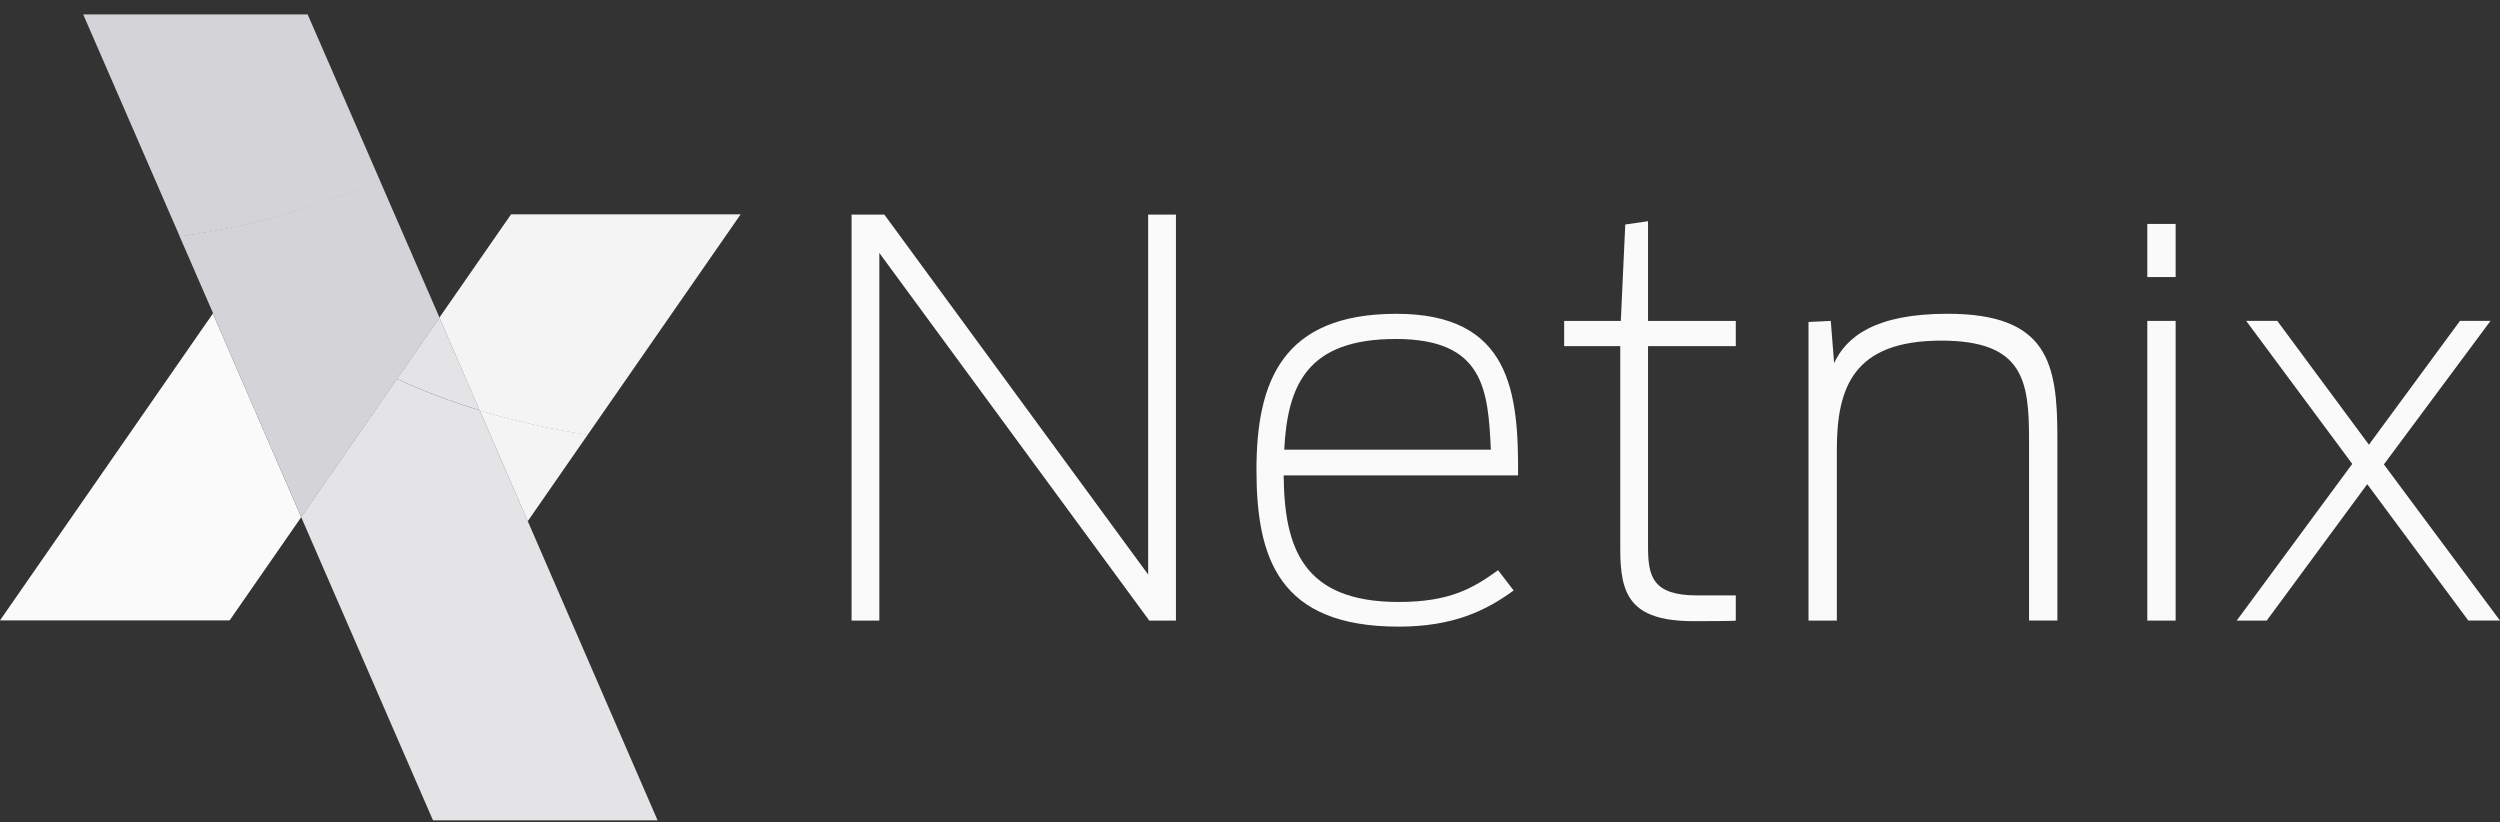 <svg width="152" height="50" viewBox="0 0 152 50" fill="none" xmlns="http://www.w3.org/2000/svg">
<rect x="0" y="0" width="152" height="50" fill="#333333" stroke="none"/>
<g clip-path="url(#clip0_525_13115)">
<path d="M35.736 26.428C33.427 26.079 31.227 25.577 29.159 24.946L32.085 31.692L35.736 26.428Z" fill="#F4F4F5"/>
<path d="M26.719 19.309L29.164 24.946C27.378 24.404 25.696 23.763 24.134 23.035L18.309 31.433L26.326 49.876H39.981L32.09 31.689L29.164 24.943L26.719 19.306" fill="#E4E4E7"/>
<path d="M26.761 19.203L24.175 22.928L26.761 19.203Z" fill="white"/>
<path d="M26.719 19.31L24.134 23.035C25.695 23.761 27.378 24.402 29.164 24.946L26.719 19.31Z" fill="#E4E4E7"/>
<path d="M45.03 13.033L35.726 26.444C33.417 26.094 31.232 25.592 29.164 24.963L26.716 19.309L31.072 13.033H45.032H45.03Z" fill="#F4F4F5"/>
<path d="M12.944 19.061L0 37.72H13.961L18.314 31.444L12.944 19.061Z" fill="#FAFAFA"/>
<path d="M10.918 14.363C15.428 13.742 19.557 12.553 23.078 10.932L26.726 19.32L18.314 31.445L12.944 19.062L12.956 19.047L10.918 14.363Z" fill="#D4D4D8"/>
<path d="M18.706 0.876H5.054H5.133H18.706L23.078 10.932H23.08L18.706 0.876Z" fill="white"/>
<path d="M18.706 0.876H5.058L10.931 14.381C15.44 13.761 19.569 12.58 23.09 10.957L18.706 0.876Z" fill="#D4D4D8"/>
<path d="M51.776 13.048H53.769L69.808 34.933V13.048H71.497V37.731H69.876L53.464 15.38V37.731H51.776V13.048Z" fill="#FAFAFA"/>
<path d="M76.393 28.572C76.393 23.21 77.947 19.079 84.903 19.079C91.858 19.079 92.331 23.876 92.299 28.906H78.048C78.083 33.335 79.231 36.6 85.038 36.6C88.145 36.6 89.563 35.767 91.083 34.668L92.029 35.901C90.34 37.134 88.348 38.099 85.038 38.099C77.744 38.099 76.393 33.935 76.393 28.572ZM78.081 27.339H90.643C90.475 23.708 90.237 20.61 84.868 20.61C79.499 20.61 78.284 23.374 78.081 27.339Z" fill="#FAFAFA"/>
<path d="M95.101 19.511H98.546L98.816 13.649L100.2 13.449V19.511H105.536V21.044H100.2V33.235C100.2 35.035 100.47 36.2 103.172 36.2H105.536V37.733C105.4 37.766 103.138 37.766 102.969 37.766C99.052 37.766 98.512 36.101 98.512 33.369V21.044H95.101V19.511Z" fill="#FAFAFA"/>
<path d="M109.96 19.577L111.311 19.511L111.514 22.075C112.256 20.476 114.013 19.077 118.402 19.077C124.514 19.077 125.088 22.075 125.088 26.572V37.73H123.366V26.772C123.366 23.175 123.061 20.71 118.029 20.71C112.693 20.71 111.68 23.542 111.68 27.339V37.732H109.958V19.579L109.96 19.577Z" fill="#FAFAFA"/>
<path d="M130.557 13.615H132.279V16.845H130.557V13.615ZM130.557 19.511H132.279V37.732H130.557V19.511Z" fill="#FAFAFA"/>
<path d="M143.929 29.436L137.817 37.731H135.993L143.017 28.204L136.567 19.509H138.458L144.03 27.037L149.567 19.509H151.424L144.941 28.236L151.998 37.729H150.073L143.927 29.435L143.929 29.436Z" fill="#FAFAFA"/>
</g>
<defs>
<clipPath id="clip0_525_13115">
<rect width="152" height="49" fill="white" transform="translate(0 0.876)"/>
</clipPath>
</defs>
</svg>
